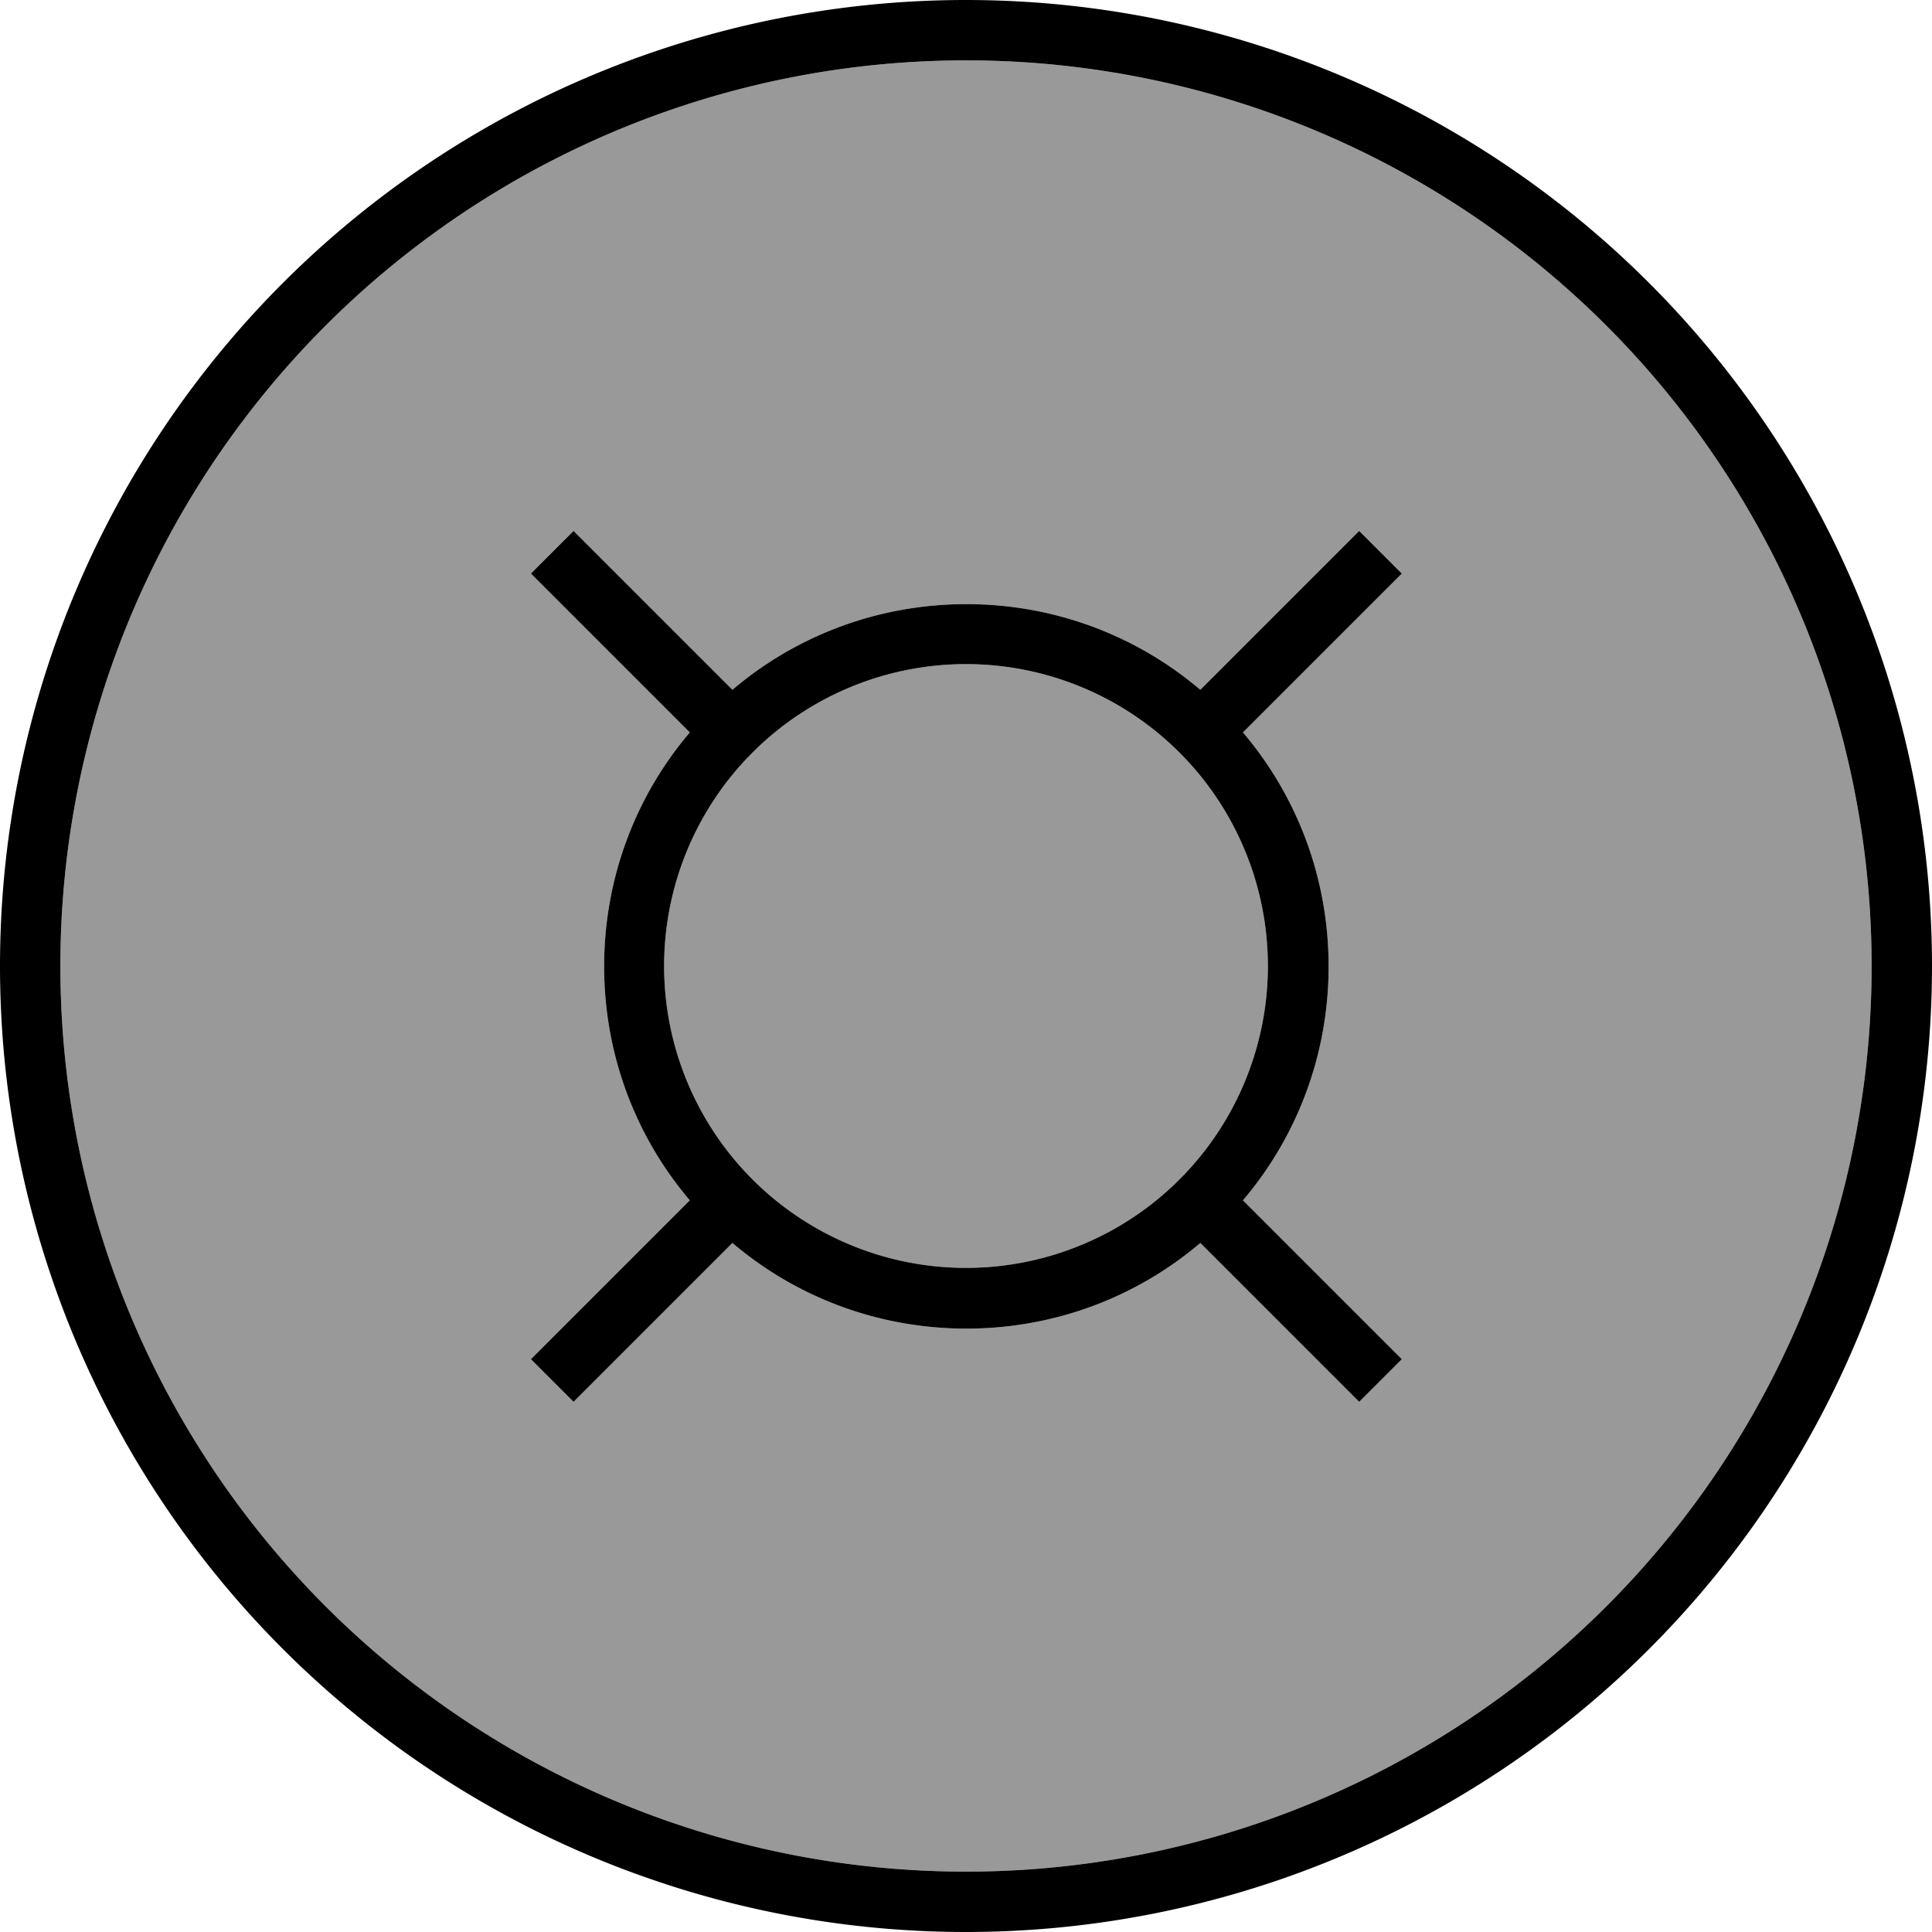 <svg xmlns="http://www.w3.org/2000/svg" viewBox="0 0 512 512"><!--! Font Awesome Pro 7.0.0 by @fontawesome - https://fontawesome.com License - https://fontawesome.com/license (Commercial License) Copyright 2025 Fonticons, Inc. --><path style="fill:currentColor;opacity:.4" d="M16 256a240 240 0 1 0 480 0 240 240 0 1 0 -480 0zM140.7 152l11.3-11.3 5.7 5.7 36.4 36.4c16.7-14.2 38.4-22.7 62-22.7s45.3 8.5 62 22.7l36.4-36.4 5.7-5.7 11.3 11.3-5.7 5.7-36.4 36.4c14.2 16.7 22.7 38.4 22.7 62s-8.5 45.3-22.7 62l36.4 36.4 5.7 5.7-11.3 11.3-5.7-5.7-36.4-36.4c-16.7 14.2-38.4 22.7-62 22.7s-45.3-8.5-62-22.7l-36.4 36.4-5.7 5.7-11.3-11.3 5.7-5.7 36.4-36.4c-14.2-16.7-22.7-38.4-22.7-62s8.5-45.3 22.7-62l-36.4-36.4-5.7-5.7zM176 256a80 80 0 1 0 160 0 80 80 0 1 0 -160 0z"/><path style="fill:currentColor;opacity:1" d="M256 16a240 240 0 1 1 0 480 240 240 0 1 1 0-480zm0 496a256 256 0 1 0 0-512 256 256 0 1 0 0 512zM152 140.7l-11.3 11.3 5.7 5.7 36.4 36.4c-14.2 16.7-22.7 38.4-22.7 62s8.5 45.3 22.7 62l-36.4 36.4-5.7 5.7 11.3 11.3 5.7-5.7 36.4-36.4c16.7 14.2 38.4 22.7 62 22.7s45.3-8.5 62-22.7l36.4 36.4 5.7 5.7 11.3-11.3-5.7-5.7-36.4-36.4c14.2-16.7 22.7-38.4 22.7-62s-8.5-45.3-22.7-62l36.4-36.4 5.7-5.7-11.3-11.3-5.7 5.7-36.4 36.4c-16.7-14.2-38.4-22.7-62-22.7s-45.3 8.5-62 22.7l-36.4-36.4-5.7-5.7zM256 176a80 80 0 1 1 0 160 80 80 0 1 1 0-160z"/></svg>